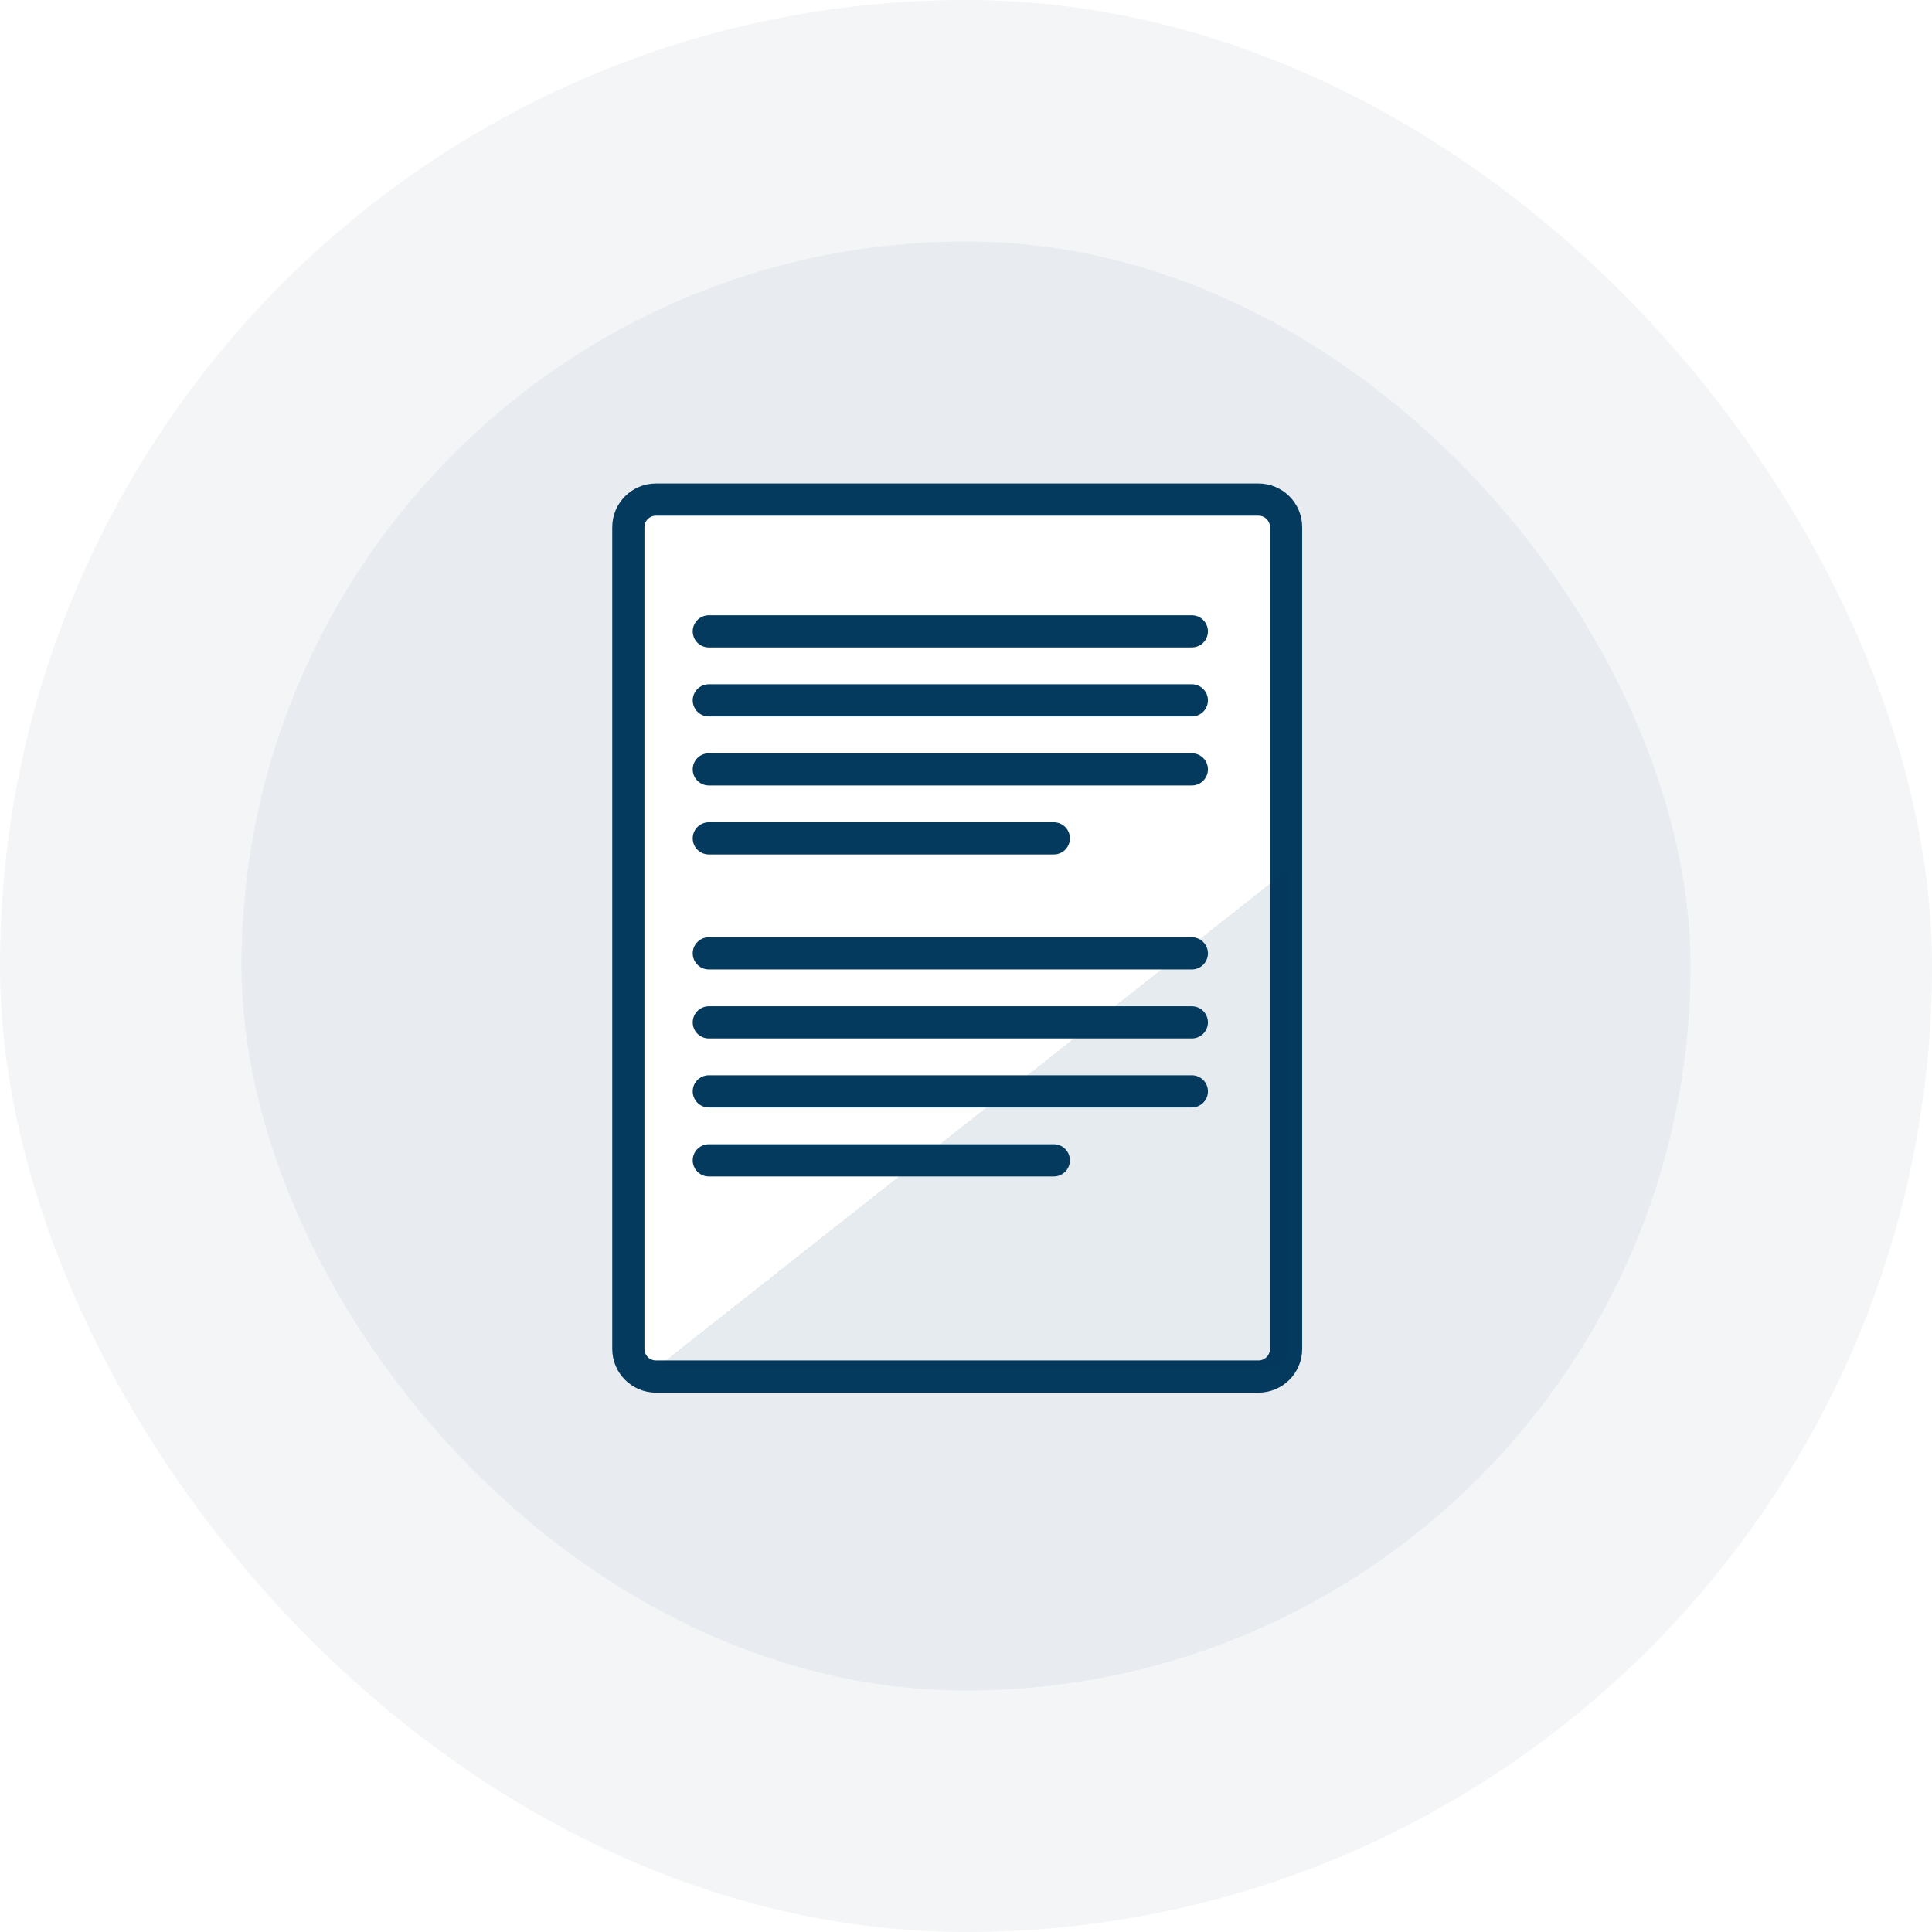 <svg width="120" height="120" viewBox="0 0 120 120" fill="none" xmlns="http://www.w3.org/2000/svg">
<rect x="15" y="15" width="90" height="90" rx="45" fill="#043A5D" fill-opacity="0.05"/>
<rect width="120" height="120" rx="60" fill="#043A5D" fill-opacity="0.05"/>
<g filter="url(#filter0_d_2076_228)">
<path d="M78.165 31.029H40.743C39.796 31.029 39.028 31.796 39.028 32.743V83.786C39.028 84.733 39.796 85.5 40.743 85.5H78.165C79.112 85.5 79.88 84.733 79.88 83.786V32.743C79.88 31.796 79.112 31.029 78.165 31.029Z" fill="white"/>
<path d="M78.165 31.029H40.743C39.796 31.029 39.028 31.796 39.028 32.743V83.786C39.028 84.733 39.796 85.5 40.743 85.5H78.165C79.112 85.5 79.88 84.733 79.88 83.786V32.743C79.88 31.796 79.112 31.029 78.165 31.029Z" stroke="#043A5D" stroke-width="2" stroke-miterlimit="10"/>
</g>
<g filter="url(#filter1_d_2076_228)">
<path d="M80 83.993V54.007L40.721 85H78.279C79.23 85 80 84.549 80 83.993Z" fill="#043A5D" fill-opacity="0.1" shape-rendering="crispEdges"/>
</g>
<path d="M44.026 47.786H74.026" stroke="#043A5D" stroke-width="2" stroke-miterlimit="10" stroke-linecap="round"/>
<path d="M44.026 52.071H65.454" stroke="#043A5D" stroke-width="2" stroke-miterlimit="10" stroke-linecap="round"/>
<path d="M44.026 43.5H74.026" stroke="#043A5D" stroke-width="2" stroke-miterlimit="10" stroke-linecap="round"/>
<path d="M44.026 39.214H74.026" stroke="#043A5D" stroke-width="2" stroke-miterlimit="10" stroke-linecap="round"/>
<path d="M44.026 67.786H74.026" stroke="#043A5D" stroke-width="2" stroke-miterlimit="10" stroke-linecap="round"/>
<path d="M44.026 72.071H65.454" stroke="#043A5D" stroke-width="2" stroke-miterlimit="10" stroke-linecap="round"/>
<path d="M44.026 63.5H74.026" stroke="#043A5D" stroke-width="2" stroke-miterlimit="10" stroke-linecap="round"/>
<path d="M44.026 59.214H74.026" stroke="#043A5D" stroke-width="2" stroke-miterlimit="10" stroke-linecap="round"/>
<defs>
<filter id="filter0_d_2076_228" x="18.028" y="10.029" width="82.851" height="96.471" filterUnits="userSpaceOnUse" color-interpolation-filters="sRGB">
<feFlood flood-opacity="0" result="BackgroundImageFix"/>
<feColorMatrix in="SourceAlpha" type="matrix" values="0 0 0 0 0 0 0 0 0 0 0 0 0 0 0 0 0 0 127 0" result="hardAlpha"/>
<feOffset/>
<feGaussianBlur stdDeviation="10"/>
<feComposite in2="hardAlpha" operator="out"/>
<feColorMatrix type="matrix" values="0 0 0 0 0.016 0 0 0 0 0.227 0 0 0 0 0.365 0 0 0 0.2 0"/>
<feBlend mode="normal" in2="BackgroundImageFix" result="effect1_dropShadow_2076_228"/>
<feBlend mode="normal" in="SourceGraphic" in2="effect1_dropShadow_2076_228" result="shape"/>
</filter>
<filter id="filter1_d_2076_228" x="20.721" y="34.007" width="79.279" height="70.993" filterUnits="userSpaceOnUse" color-interpolation-filters="sRGB">
<feFlood flood-opacity="0" result="BackgroundImageFix"/>
<feColorMatrix in="SourceAlpha" type="matrix" values="0 0 0 0 0 0 0 0 0 0 0 0 0 0 0 0 0 0 127 0" result="hardAlpha"/>
<feOffset/>
<feGaussianBlur stdDeviation="10"/>
<feComposite in2="hardAlpha" operator="out"/>
<feColorMatrix type="matrix" values="0 0 0 0 0.016 0 0 0 0 0.227 0 0 0 0 0.365 0 0 0 0.2 0"/>
<feBlend mode="normal" in2="BackgroundImageFix" result="effect1_dropShadow_2076_228"/>
<feBlend mode="normal" in="SourceGraphic" in2="effect1_dropShadow_2076_228" result="shape"/>
</filter>
</defs>
</svg>
